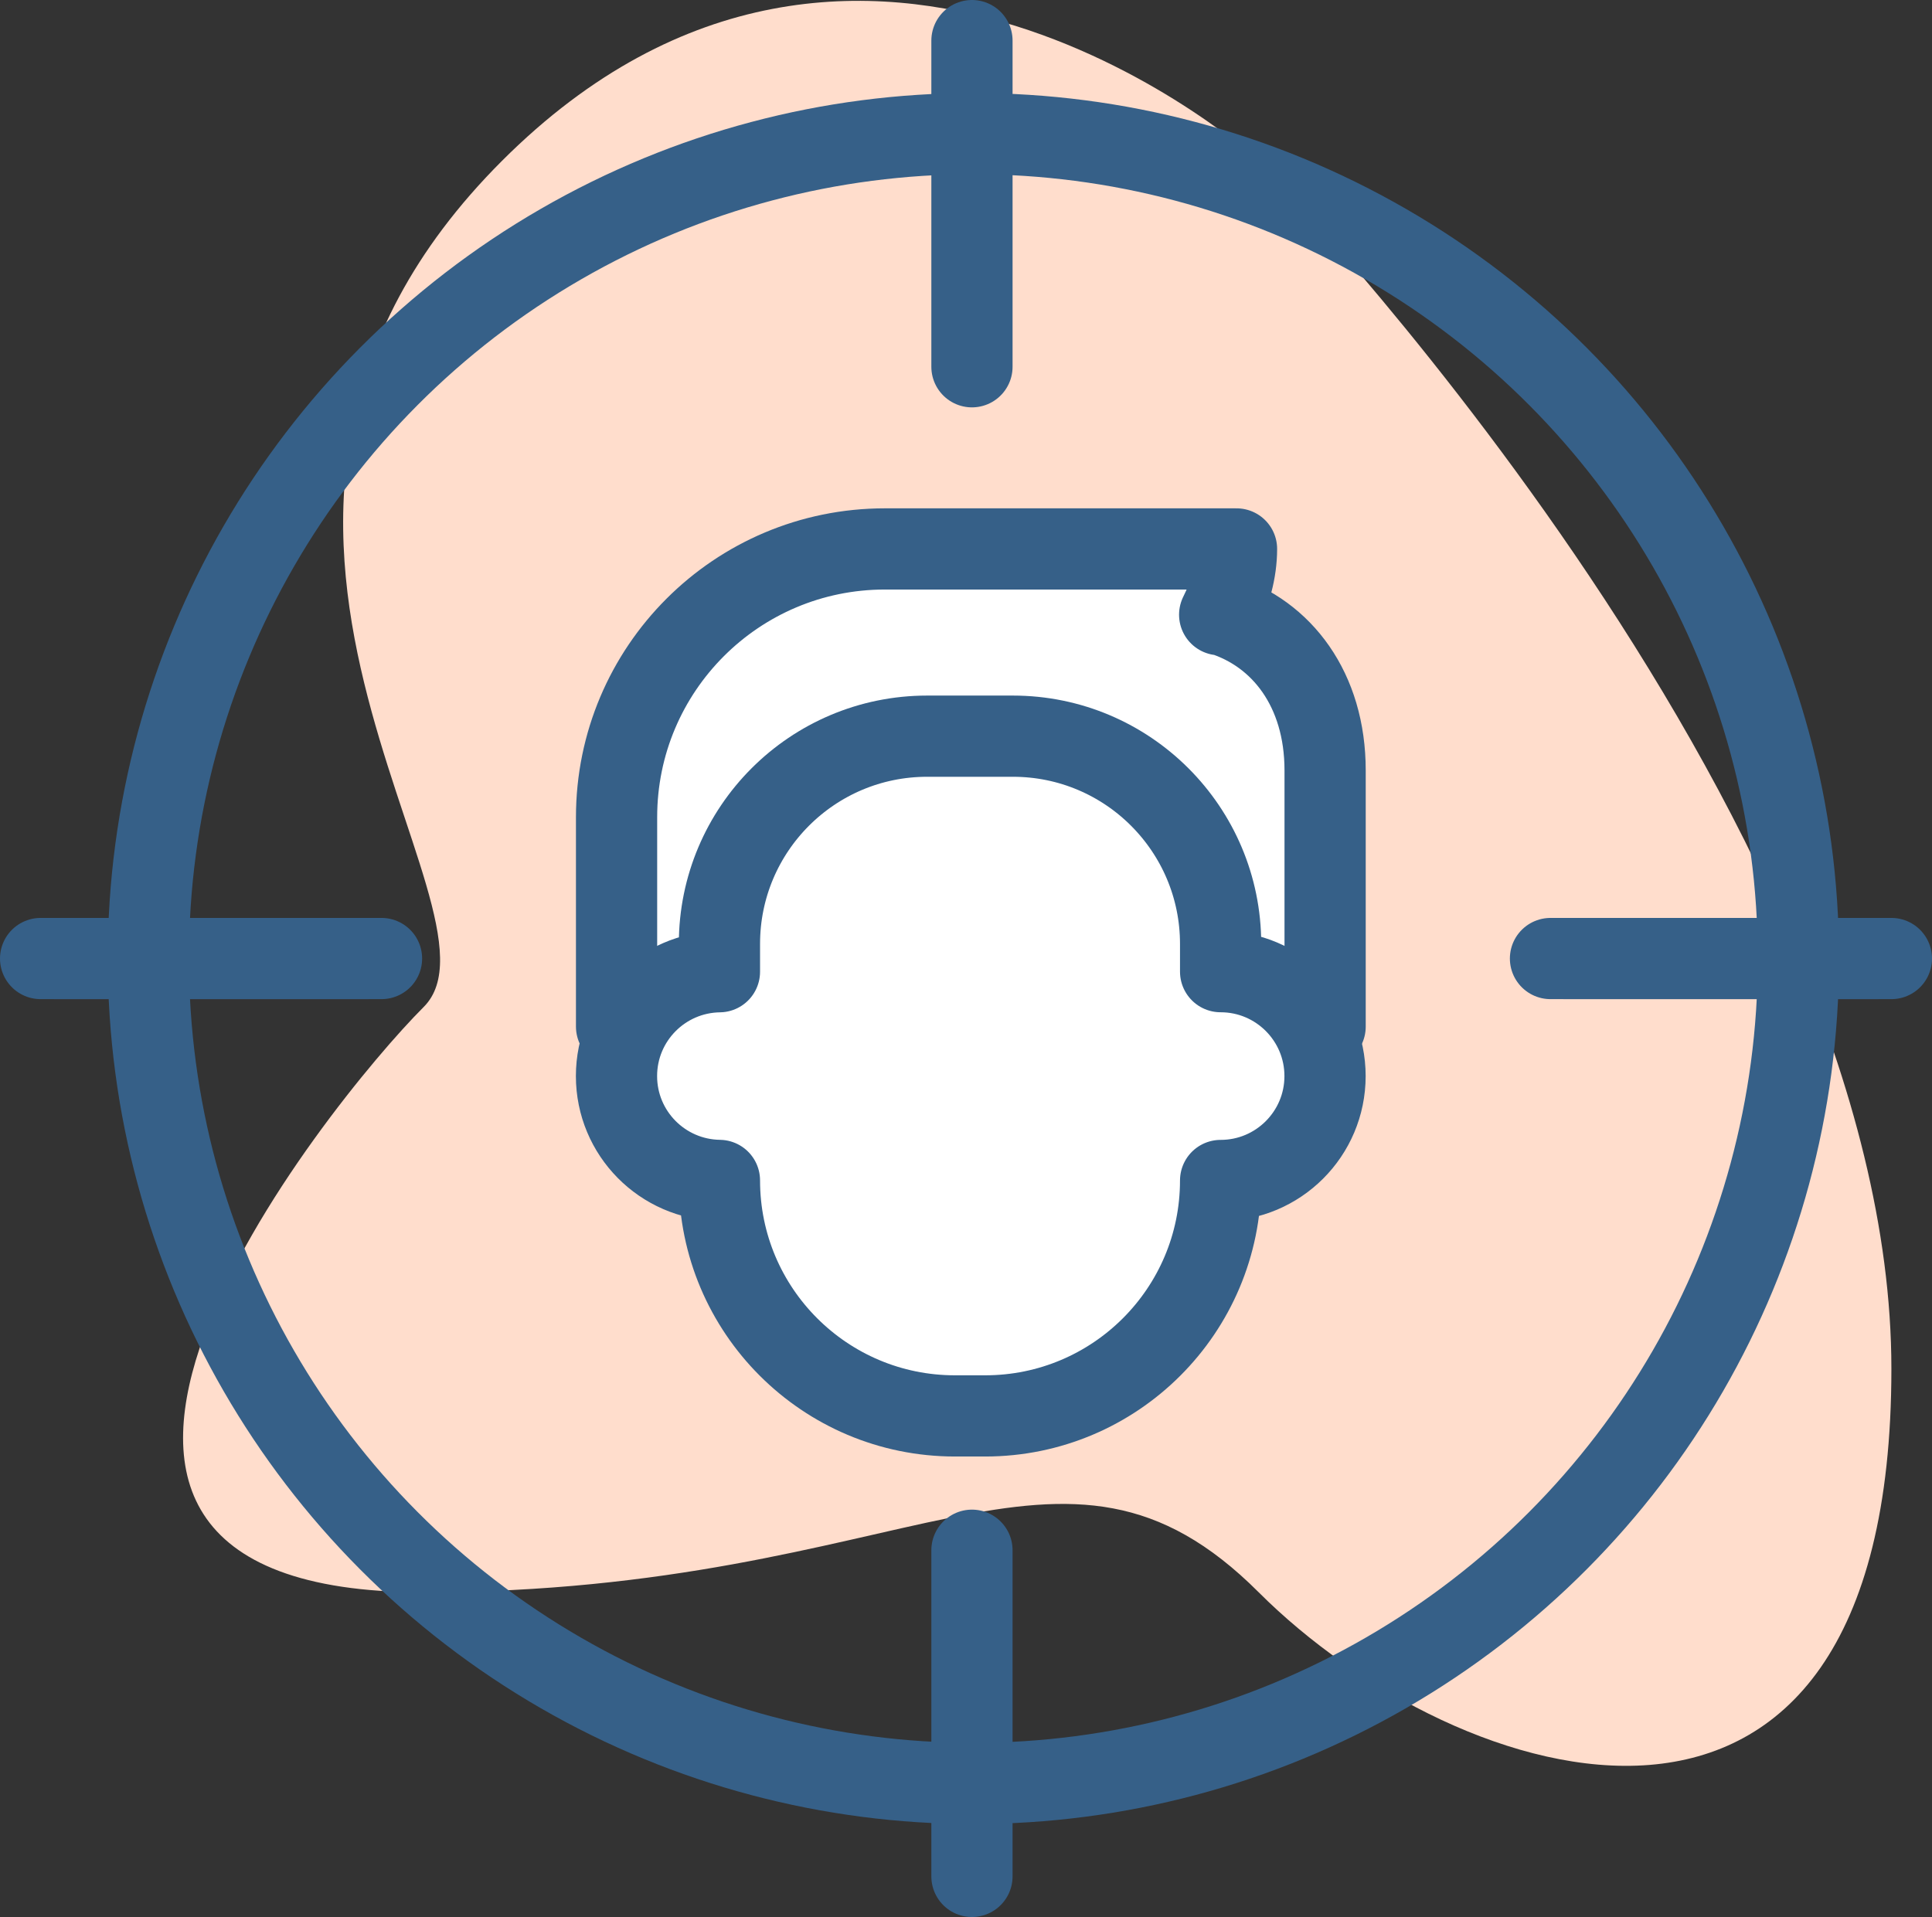 <?xml version="1.0" encoding="UTF-8"?>
<svg id="Layer_2" data-name="Layer 2" xmlns="http://www.w3.org/2000/svg" viewBox="0 0 285.46 283.29">
  <rect x="0" y="0" width="285.46" height="283.29" fill="#333333" stroke="none"/>
  <defs>
    <style>
      .cls-1 {
        fill: #fff;
      }

      .cls-1, .cls-2 {
        stroke: #366088;
        stroke-linecap: round;
        stroke-linejoin: round;
        stroke-width: 12px;
      }

      .cls-3 {
        fill: #fdc;
        stroke-width: 0px;
      }

      .cls-2 {
        fill: none;
      }
    </style>
  </defs>
  <g id="Layer_1-2" data-name="Layer 1">
    <g id="setA-personalized_content_reco" data-name="setA-personalized content reco">
      <path class="cls-3" d="M185.97,23.77s-58.6-53.2-111.8,0c-53.2,53.2,2.73,110.74-11.57,125.04-14.3,14.3-72.29,86.49,0,86.49s94-29.37,123.37,0c29.37,29.37,93.49,49.68,93.49-33.02S185.97,23.77,185.97,23.77Z"/>
      <g>
        <g>
          <circle class="cls-2" cx="143.82" cy="141.65" r="121.9"/>
          <line class="cls-2" x1="8.17" y1="141.65" x2="56.37" y2="141.65"/>
          <line class="cls-2" x1="231.25" y1="141.65" x2="279.46" y2="141.65"/>
          <line class="cls-2" x1="6" y1="141.65" x2="54.2" y2="141.65"/>
          <line class="cls-2" x1="229.09" y1="141.65" x2="277.29" y2="141.65"/>
          <line class="cls-2" x1="143.61" y1="277.29" x2="143.61" y2="229.09"/>
          <line class="cls-2" x1="143.61" y1="54.2" x2="143.61" y2="6"/>
        </g>
        <g>
          <path class="cls-1" d="M180.51,90.84h-.3c1.56-3.11,2.49-6.47,2.49-9.72h-51.96c-21.9,0-39.64,17.75-39.64,39.64v30.95l17.91,2.32,44.38-2.32h42.4v-37.86c0-11.97-6.42-20.24-15.27-23.02Z"/>
          <path class="cls-1" d="M180.35,143.59v-4.1c0-16.95-13.74-30.7-30.7-30.7h-12.66c-16.95,0-30.69,13.74-30.69,30.7v4.11c-8.42.12-15.21,6.97-15.21,15.42s6.79,15.3,15.21,15.42c0,19.22,15.58,34.8,34.8,34.8h4.46c19.21,0,34.79-15.58,34.79-34.79,8.52,0,15.43-6.91,15.43-15.43s-6.91-15.43-15.43-15.43Z"/>
        </g>
      </g>
    </g>
  </g>
</svg>